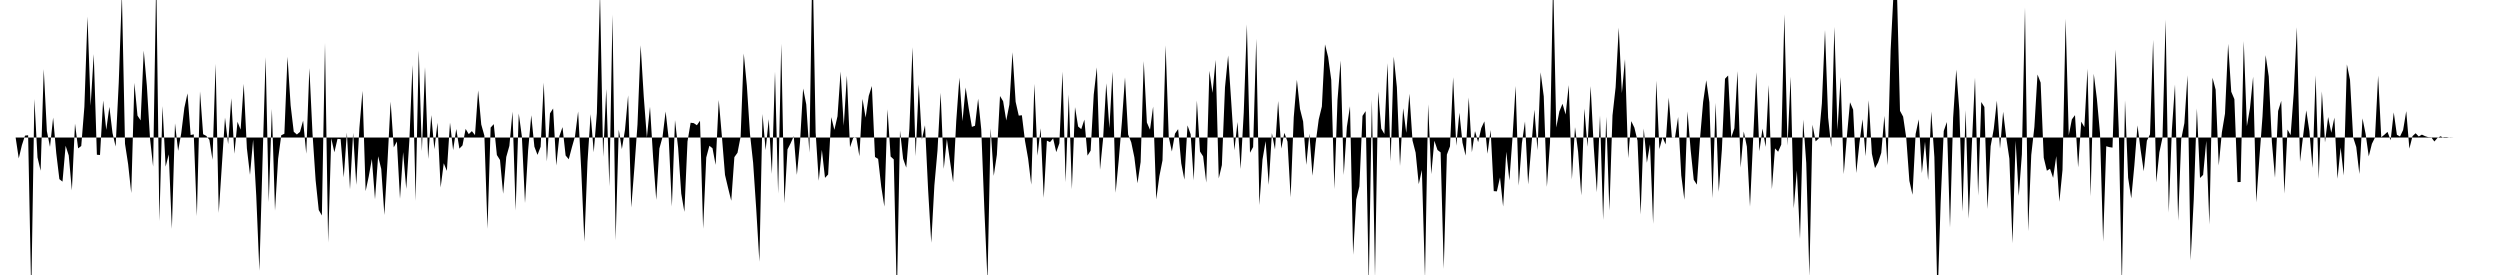<svg viewBox="0 0 200 22" >
<polyline points="0,11 0.25,11 0.50,11 0.75,11 1,11 1.25,11 1.50,12.67 1.75,11.62 2,10.85 2.25,10.82 2.50,23.59 2.75,7.92 3,12.59 3.25,13.66 3.50,5.53 3.75,10.49 4,11.75 4.25,9.41 4.50,12.25 4.75,14.33 5,14.53 5.25,11.66 5.50,12.44 5.75,15.23 6,9.89 6.25,11.87 6.50,11.68 6.75,8.55 7,1.33 7.25,8.46 7.50,4.33 7.75,12.38 8,12.40 8.25,8.04 8.50,10.39 8.75,8.55 9,10.64 9.25,11.72 9.50,6.61 9.75,-0.52 10,11.50 10.25,13.13 10.50,15.44 10.75,6.63 11,9.25 11.25,9.63 11.50,4.05 11.75,6.88 12,11.06 12.25,13.33 12.50,-1.87 12.75,17.69 13,8.49 13.25,13.33 13.50,12.35 13.75,18.31 14,9.87 14.25,12.07 14.50,10.65 14.75,8.62 15,7.47 15.25,10.80 15.50,10.75 15.75,17.29 16,7.31 16.25,10.74 16.50,10.87 16.75,11.18 17,12.78 17.25,5.11 17.50,17.03 17.75,13.21 18,9.41 18.25,11.53 18.50,7.86 18.75,12.30 19,9.74 19.25,10.37 19.50,6.71 19.75,11.86 20,13.99 20.25,11.18 20.50,15.67 20.75,21.66 21,12.95 21.25,4.57 21.50,16.17 21.75,8.71 22,16.85 22.25,12.70 22.50,10.82 22.75,10.70 23,4.54 23.25,8.43 23.50,10.54 23.75,10.76 24,10.55 24.25,9.65 24.50,12.30 24.75,5.45 25,10.67 25.25,14.42 25.50,16.80 25.75,17.24 26,3.45 26.25,19.40 26.50,11.06 26.75,12.18 27,11.11 27.25,11.13 27.50,14.19 27.75,10.61 28,15.14 28.25,10.63 28.50,14.79 28.75,10.25 29,7.27 29.25,15.29 29.50,14.11 29.75,12.72 30,15.94 30.25,12.50 30.50,13.52 30.75,17.20 31,12.93 31.25,8.13 31.50,11.79 31.75,11.32 32,15.90 32.25,12.17 32.50,15.11 32.75,11.22 33,5.20 33.25,16.07 33.50,4.04 33.75,12.09 34,5.37 34.25,12.72 34.50,9.21 34.75,11.94 35,9.82 35.25,15 35.50,13.06 35.75,13.67 36,9.81 36.25,12.01 36.50,10.32 36.75,11.89 37,11.63 37.25,10.31 37.50,10.73 37.75,10.49 38,10.81 38.25,7.23 38.50,9.96 38.75,10.85 39,18.30 39.25,10.21 39.50,9.93 39.75,12.40 40,12.80 40.25,15.50 40.50,12.56 40.75,11.67 41,8.93 41.25,16.84 41.50,9.08 41.75,10.92 42,16.24 42.25,12.02 42.50,9.22 42.75,11.73 43,12.39 43.25,11.74 43.50,6.61 43.75,12.92 44,9.07 44.25,8.68 44.50,13.24 44.75,10.89 45,10.17 45.25,12.44 45.50,12.74 45.75,11.79 46,10.91 46.25,8.92 46.50,13.62 46.75,19.34 47,12.95 47.25,9.13 47.50,12.18 47.75,9.05 48,-0.62 48.25,12.55 48.50,7.12 48.75,14.91 49,1.17 49.25,19.23 49.50,10.37 49.75,11.93 50,10.38 50.25,7.63 50.50,16.60 50.75,13.43 51,9.95 51.25,3.62 51.50,7.72 51.75,11 52,8.54 52.25,12.63 52.50,15.99 52.75,11.88 53,10.97 53.25,8.92 53.50,11.14 53.75,16.52 54,9.61 54.25,11.83 54.50,15.49 54.75,16.95 55,11.32 55.25,9.82 55.50,9.85 55.75,10.02 56,9.66 56.25,18.30 56.50,12.60 56.75,11.66 57,11.86 57.25,13.19 57.50,8 57.75,10.89 58,13.99 58.25,15.05 58.50,16.06 58.75,12.57 59,12.22 59.25,10.93 59.50,4.28 59.75,6.87 60,10.73 60.25,13.02 60.50,16.75 60.75,20.94 61,9.12 61.25,12.01 61.50,9.53 61.75,13.91 62,5.74 62.25,15.49 62.50,3.50 62.75,16.26 63,11.95 63.25,11.46 63.50,10.89 63.75,13.99 64,11.39 64.25,7.08 64.50,8.35 64.75,12.21 65,-3.67 65.25,10.59 65.50,14.46 65.75,11.99 66,14.23 66.25,13.96 66.50,9.37 66.75,10.39 67,9.30 67.25,5.72 67.50,10.06 67.75,6.05 68,11.78 68.25,11.05 68.50,10.96 68.75,12.50 69,7.91 69.25,9.41 69.50,7.67 69.75,6.88 70,12.56 70.25,12.71 70.50,14.94 70.75,16.53 71,8.74 71.25,12.52 71.50,12.75 71.75,23.77 72,10.45 72.25,12.70 72.50,13.41 72.75,10.31 73,3.78 73.25,12.50 73.50,6.75 73.75,11.17 74,10.02 74.25,15.20 74.50,19.42 74.75,14.83 75,12.04 75.25,7.42 75.50,13.51 75.75,11.12 76,12.89 76.25,14.58 76.50,9.68 76.75,6.21 77,9.70 77.25,7 77.50,8.68 77.75,10.15 78,10.06 78.25,7.90 78.50,10.35 78.75,16.79 79,22.47 79.25,10.27 79.50,14.07 79.75,12.38 80,7.68 80.25,8.10 80.50,9.64 80.75,8.37 81,4.18 81.25,8.14 81.50,9.25 81.75,9.22 82,11.27 82.25,12.69 82.50,14.77 82.75,6.71 83,12.45 83.25,10.26 83.50,15.83 83.75,11.25 84,11.37 84.25,11.07 84.50,12.17 84.75,11.46 85,5.73 85.25,14.58 85.50,7.56 85.75,15.14 86,8.57 86.25,10.12 86.50,10.33 86.75,9.57 87,12.45 87.25,12.05 87.50,7.56 87.75,5.39 88,13.58 88.25,11.07 88.50,6.66 88.75,10.25 89,5.74 89.25,15.42 89.50,12.79 89.75,9.76 90,6.19 90.25,10.76 90.50,11.39 90.75,12.59 91,14.66 91.25,12.96 91.50,4.89 91.75,9.80 92,10.38 92.25,8.53 92.50,15.95 92.75,14.09 93,12.83 93.25,3.63 93.50,10.96 93.75,12.12 94,10.69 94.25,10.33 94.50,13.07 94.75,14.37 95,10.03 95.25,10.74 95.50,14.43 95.75,8.04 96,12.12 96.25,12.51 96.50,14.61 96.75,5.67 97,7.43 97.25,4.79 97.50,14.27 97.75,13.21 98,6.98 98.25,4.44 98.50,8.18 98.75,12.02 99,9.76 99.25,13.52 99.50,9 99.75,1.95 100,12.22 100.25,11.76 100.50,3.10 100.75,16.41 101,12.76 101.25,11.29 101.50,14.79 101.75,10.65 102,11.96 102.25,8.08 102.50,11.89 102.75,10.63 103,11.33 103.25,15.78 103.50,9.38 103.75,6.38 104,8.72 104.25,9.72 104.50,13.19 104.75,10.69 105,14.06 105.25,11.44 105.50,9.55 105.75,8.52 106,3.55 106.25,4.56 106.50,6.39 106.75,15.13 107,8 107.25,4.84 107.50,14 107.75,10.15 108,8.50 108.25,20.38 108.50,15.96 108.75,14.91 109,9.27 109.25,8.89 109.50,22.87 109.75,7.98 110,22.19 110.25,7.33 110.50,10.29 110.75,10.72 111,5.05 111.25,12.91 111.50,4.53 111.75,6.98 112,13.28 112.25,8.66 112.50,10.63 112.75,7.50 113,11.24 113.25,12.21 113.50,14.73 113.75,13.60 114,22.25 114.25,8.34 114.50,13.93 114.75,11.26 115,12 115.25,12.19 115.50,21.51 115.75,12.37 116,11.71 116.25,6.18 116.50,11.66 116.75,9.02 117,11.42 117.25,12.45 117.50,7.80 117.75,12.18 118,10.49 118.25,11.37 118.50,10.25 118.75,9.71 119,12.30 119.25,10.40 119.50,15.29 119.75,15.31 120,14.19 120.25,16.52 120.50,12.14 120.75,14.43 121,11.01 121.25,6.88 121.50,14.85 121.75,11.47 122,9.72 122.25,14.75 122.50,11.77 122.75,8.78 123,12.02 123.25,5.78 123.50,7.71 123.75,14.95 124,11.42 124.25,-1.68 124.50,10.20 124.75,8.91 125,8.30 125.25,9.16 125.50,6.81 125.75,14.36 126,10.17 126.25,12.16 126.50,15.63 126.75,8.69 127,11.74 127.25,6.89 127.50,11.75 127.75,15.38 128,9.24 128.25,17.60 128.50,9.34 128.75,16.85 129,9.23 129.25,6.98 129.50,2.21 129.75,7.45 130,4.73 130.25,12.65 130.50,9.69 130.75,10.21 131,11.25 131.25,17.16 131.50,10.28 131.75,13.02 132,11.54 132.25,17.91 132.50,6.45 132.75,11.93 133,10.98 133.25,11.55 133.50,7.81 133.75,11.02 134,11.01 134.25,9.36 134.50,14.03 134.75,15.98 135,8.91 135.25,11.98 135.50,14.38 135.75,14.77 136,11.10 136.25,8.15 136.50,6.42 136.75,8.18 137,15.86 137.25,8.23 137.50,15.35 137.75,11.97 138,6.30 138.25,6.04 138.50,10.99 138.75,10.26 139,5.69 139.25,13.41 139.50,10.52 139.75,11.73 140,16.53 140.25,11.16 140.50,5.78 140.75,12.10 141,10.29 141.25,11.75 141.50,6.80 141.75,15.14 142,11.87 142.25,12.14 142.50,11.57 142.75,1.14 143,11.65 143.25,6.13 143.50,16.67 143.75,13.64 144,19.11 144.25,9.57 144.50,13.04 144.75,22.11 145,9.98 145.25,11.31 145.50,11.08 145.75,8.28 146,2.40 146.25,9.40 146.50,11.77 146.75,2.15 147,10.39 147.25,6.17 147.50,13.93 147.75,10.92 148,8.18 148.25,8.77 148.50,13.84 148.75,11.49 149,9.54 149.25,12.50 149.50,8.02 149.75,12.30 150,13.45 150.25,12.99 150.50,12.23 150.75,9.27 151,13.22 151.25,4.03 151.50,-0.88 151.75,-0.98 152,8.87 152.25,9.33 152.50,11.03 152.75,14.47 153,15.58 153.25,10.72 153.50,9.55 153.75,13.85 154,11.34 154.25,14.41 154.50,8.92 154.75,12.57 155,24.06 155.25,16.22 155.50,10.48 155.75,9.76 156,18.21 156.25,9.42 156.50,5.57 156.75,8.85 157,16.93 157.25,8.81 157.50,17.50 157.75,11.55 158,6.21 158.25,15.65 158.50,8.16 158.75,8.56 159,16.72 159.25,11.70 159.50,10.32 159.75,8.05 160,11.89 160.25,8.94 160.50,11.01 160.75,12.70 161,19.46 161.25,11.26 161.50,15.67 161.75,12.35 162,0.60 162.25,18.50 162.50,12.40 162.75,10.16 163,5.96 163.25,6.61 163.50,12.62 163.75,13.66 164,13.50 164.25,14.23 164.50,12.49 164.75,16.14 165,13.60 165.25,1.50 165.50,10.83 165.75,9.55 166,9.21 166.25,13.39 166.50,9.73 166.75,10.17 167,5.50 167.25,15.71 167.50,5.90 167.75,7.90 168,10.65 168.25,19.33 168.50,11.70 168.75,11.77 169,11.81 169.25,3.97 169.50,10.35 169.75,22.88 170,8.02 170.25,14.22 170.50,15.87 170.75,13.22 171,10.03 171.25,12 171.50,13.70 171.75,11.26 172,10.75 172.25,3.19 172.50,14.59 172.75,12.18 173,11.01 173.25,1.57 173.50,17.01 173.75,10.39 174,6.76 174.25,17.66 174.50,11.12 174.75,9.85 175,6.02 175.25,20.82 175.50,15.96 175.75,8.68 176,14.24 176.25,13.99 176.50,11.27 176.75,17.96 177,6.22 177.25,7.17 177.50,13.24 177.75,10.59 178,9.09 178.25,3.51 178.50,7.34 178.75,7.93 179,14.57 179.25,14.56 179.50,3.29 179.75,10.10 180,8.63 180.25,6.14 180.50,16.19 180.75,12.65 181,9.31 181.25,4.41 181.50,6.12 181.75,11.36 182,14.22 182.25,8.88 182.50,8.07 182.75,15.49 183,10.36 183.25,10.81 183.50,7.43 183.75,2.18 184,12.94 184.25,10.87 184.50,8.83 184.75,10.49 185,13.44 185.25,6.02 185.50,14.32 185.75,7.31 186,11.39 186.25,9.36 186.50,10.62 186.75,9.41 187,14.30 187.25,11.80 187.50,14.04 187.75,5.15 188,6.38 188.25,10.98 188.50,11.76 188.75,13.92 189,9.47 189.25,10.72 189.50,12.51 189.75,11.51 190,11 190.25,6.05 190.50,10.98 190.75,10.78 191,10.55 191.25,11.22 191.50,8.99 191.75,10.78 192,10.92 192.25,10.40 192.50,8.89 192.75,11.89 193,10.89 193.25,10.66 193.50,10.92 193.75,10.77 194,10.89 194.25,10.97 194.50,10.98 194.75,11.32 195,11.03 195.25,10.90 195.50,11.04 195.75,11.04 196,10.99 196.25,11 196.50,11 196.75,11 197,11 197.25,11 197.50,11 197.75,11 198,11 198.25,11 198.50,11 198.75,11 199,11 199.25,11 199.50,11 199.75,11 " />
</svg>